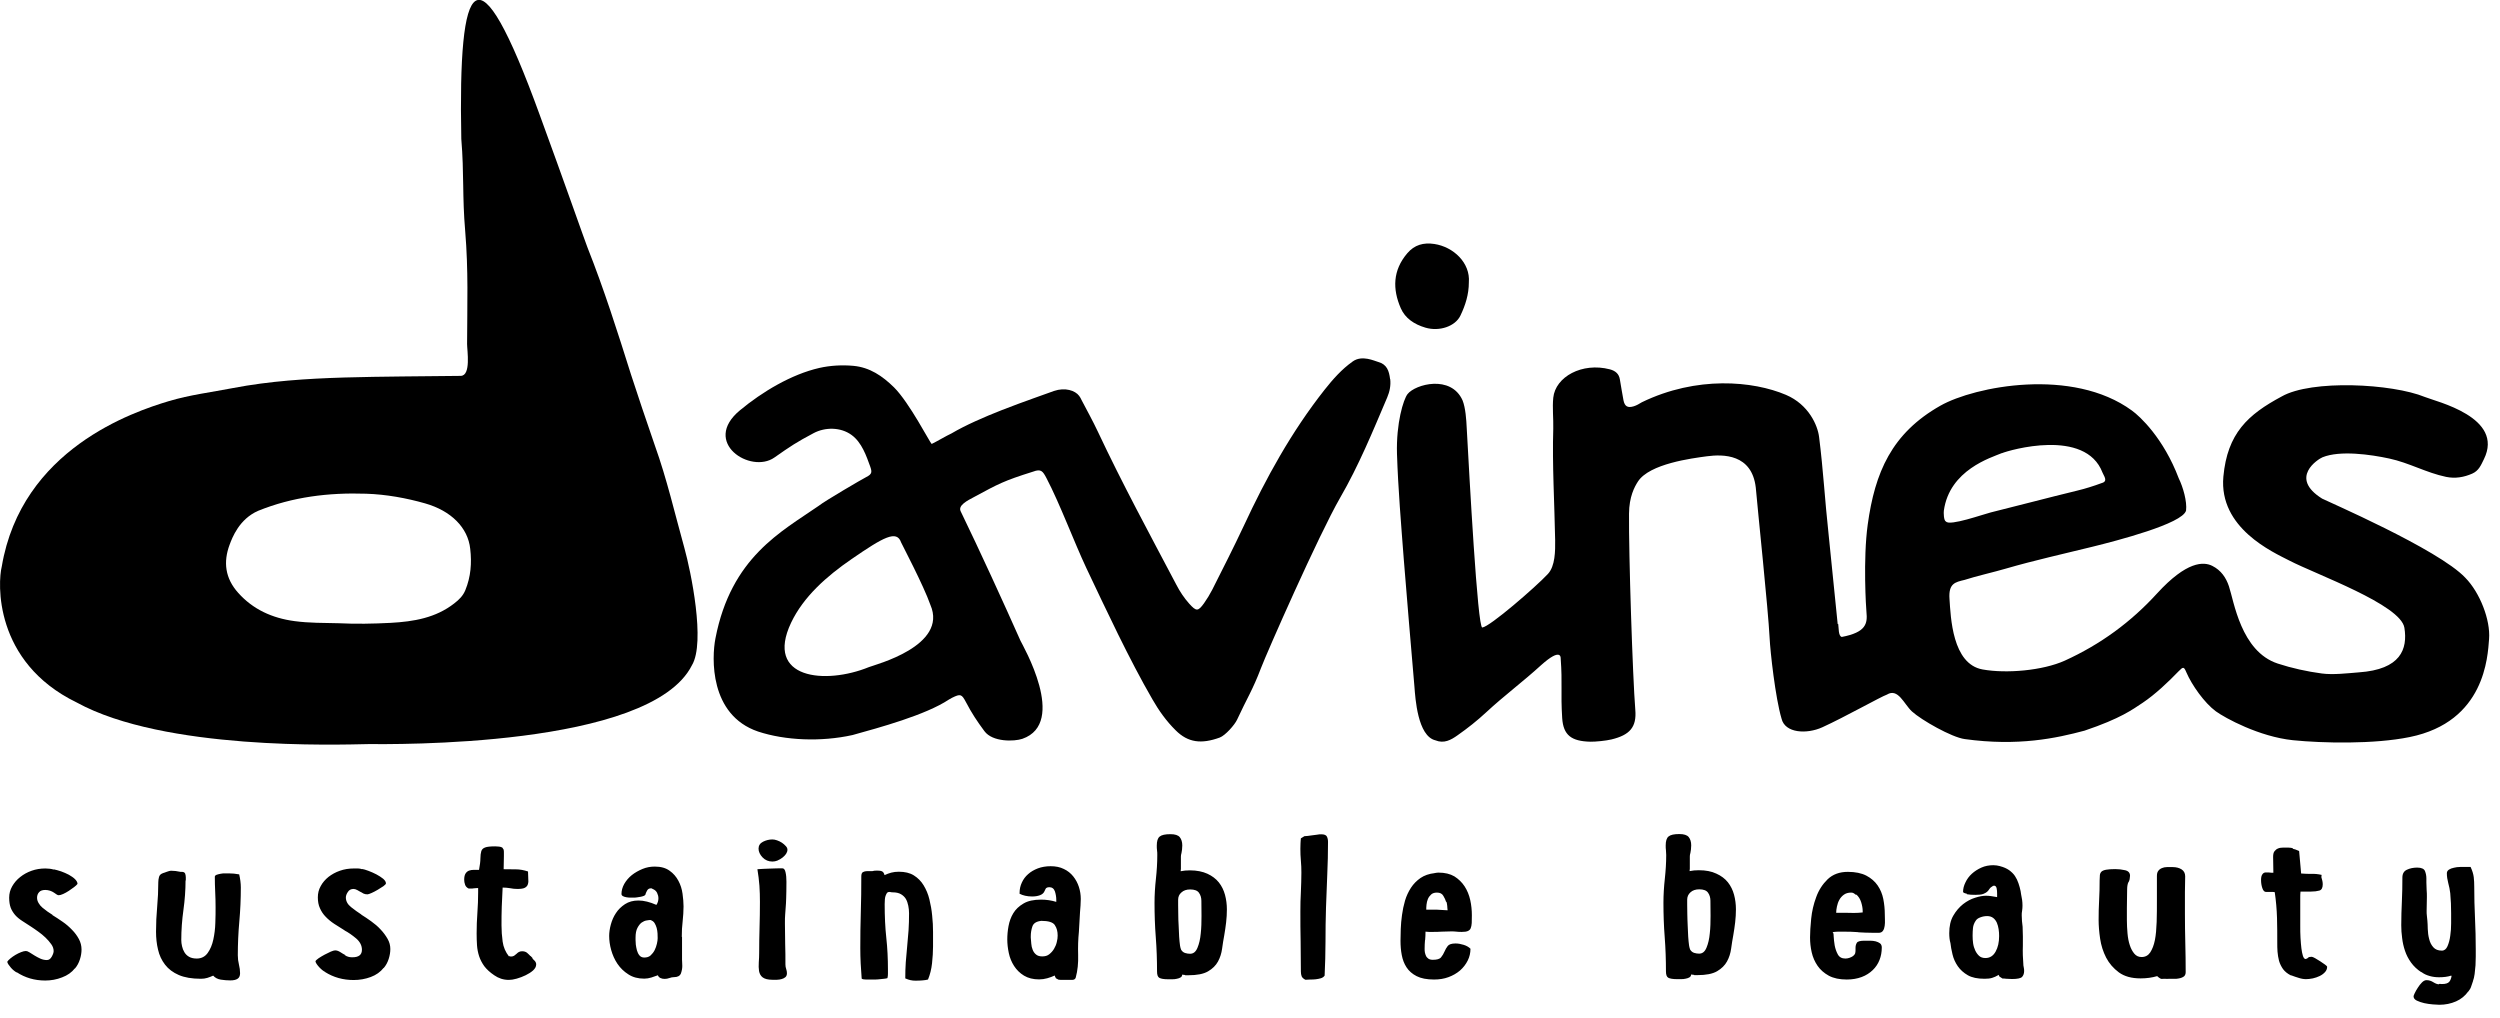 <svg viewBox="0 0 199 81" fill="none" xmlns="http://www.w3.org/2000/svg">
<g clip-path="url(#clip0_203_1484)">
<path d="M29.3 59.23C26.87 59.28 13.07 59.74 6.11 55.92C-0.54 52.69 -0.17 46.31 0.14 45.1C1.71 35.75 10.61 32.78 13.44 31.93C15.11 31.43 16.84 31.22 18.54 30.89C21.46 30.33 24.42 30.14 27.39 30.05C30.49 29.96 33.58 29.96 36.67 29.92C37.51 29.91 37.18 27.9 37.18 27.38C37.19 24.24 37.29 21.53 37.03 18.4C36.79 15.61 36.95 13.85 36.72 11.06C36.46 -1.91 37.95 -4.66 42.97 9.17C44.84 14.27 46.58 19.24 46.76 19.69C48.08 23.02 49.16 26.42 50.23 29.82C50.41 30.41 51.77 34.46 52.13 35.47C53.09 38.15 53.72 40.9 54.48 43.63C54.99 45.46 56.17 51.13 55.08 52.95C51.77 59.56 31.04 59.23 29.3 59.23ZM26.97 49.61C28.34 49.68 29.71 49.65 31.09 49.58C32.94 49.48 34.69 49.18 36.16 48.03C36.55 47.73 36.86 47.42 37.04 46.98C37.48 45.91 37.56 44.81 37.43 43.69C37.25 42 35.91 40.66 33.84 40.07C32.37 39.65 30.74 39.35 29.14 39.3C26.16 39.2 23.29 39.55 20.55 40.66C19.04 41.32 18.49 42.79 18.28 43.35C17.76 44.74 17.92 46.03 18.96 47.19C20.13 48.5 21.65 49.2 23.44 49.44C24.61 49.6 25.79 49.58 26.97 49.61Z" fill="black"></path>
<path d="M146.32 49.66C146.37 49.94 146.32 50.65 146.61 50.7C148.55 50.33 148.66 49.63 148.57 48.72C148.54 48.44 148.29 44.53 148.67 41.76C149.24 37.61 150.57 34.49 154.46 32.29C157.19 30.75 164.97 29.22 169.7 32.68C170.34 33.14 172.22 34.88 173.43 38.08C173.77 38.77 174.1 39.92 174.01 40.64C173.74 41.69 168.46 43.05 166.56 43.52C164.26 44.09 161.94 44.6 159.67 45.26C158.76 45.53 157.3 45.86 156.38 46.16C155.64 46.34 155.09 46.43 155.18 47.68C155.28 49.11 155.39 52.86 157.82 53.29C159.71 53.63 162.59 53.38 164.35 52.59C167.21 51.29 169.63 49.51 171.7 47.24C174.06 44.66 175.41 44.69 176.11 45.05C176.8 45.4 177.19 45.98 177.42 46.66C177.82 47.83 178.37 51.86 181.31 52.82C182.4 53.18 183.67 53.46 184.82 53.61C185.71 53.73 186.88 53.59 187.76 53.52C191.1 53.29 191.66 51.67 191.39 49.97C191.1 48.13 184.37 45.73 182.23 44.62C180.93 43.95 176.61 42.04 176.98 37.94C177.3 34.49 178.93 33 181.62 31.56C184 30.2 190.41 30.53 193.02 31.6C193.92 31.97 199.37 33.21 197.72 36.55C197.48 37.04 197.31 37.47 196.79 37.7C196.13 37.99 195.44 38.11 194.71 37.96C193.13 37.63 191.77 36.84 190.19 36.5C188.71 36.18 186.27 35.83 184.87 36.4C184.53 36.54 182.17 38.02 184.84 39.69C185.07 39.83 194.11 43.72 196.24 45.99C197.4 47.17 198.25 49.35 198.13 50.87C198.02 52.25 197.82 57.45 191.81 58.67C188.98 59.25 184.86 59.16 182.51 58.92C179.83 58.64 177.11 57.15 176.38 56.62C175.47 55.95 174.47 54.53 174.04 53.53C173.84 53.06 173.79 53.05 173.42 53.43C172.58 54.3 171.57 55.26 170.56 55.94C169.74 56.48 168.83 57.18 165.93 58.16C163.69 58.76 160.65 59.42 156.39 58.83C155.35 58.69 152.93 57.31 152.19 56.63C151.56 56.05 151.09 54.74 150.2 55.29C149.73 55.45 146.82 57.09 145.06 57.89C143.81 58.46 142.08 58.36 141.81 57.2C141.32 55.56 140.91 51.85 140.86 50.76C140.75 48.53 139.91 40.57 139.76 38.81C139.45 36.13 137.16 36.15 135.87 36.32C134.68 36.48 131.3 36.91 130.38 38.33C130.11 38.75 129.68 39.53 129.67 40.89C129.64 44.07 129.96 53.91 130.17 56.5C130.29 57.89 129.72 58.51 128.27 58.86C127.86 58.96 127 59.05 126.58 59.04C125.09 59 124.44 58.53 124.35 57.16C124.22 55.1 124.38 54.46 124.23 52.4C124.23 52.33 124.25 51.54 122.69 52.93C121.26 54.24 119.72 55.38 118.3 56.7C117.59 57.36 116.82 57.97 116.02 58.53C115.5 58.9 114.95 59.21 114.26 58.93C112.84 58.59 112.66 55.57 112.59 54.67C112.3 51.25 112.01 47.93 111.74 44.51C111.53 41.75 111.29 38.9 111.2 36.13C111.13 33.67 111.71 31.8 112.04 31.37C112.66 30.58 115.5 29.81 116.42 31.87C116.66 32.47 116.72 33.42 116.75 34.05C116.96 37.86 117.61 49.98 117.99 49.95C118.58 49.9 122.24 46.73 123.21 45.69C123.8 45.06 123.8 43.85 123.79 42.99C123.74 40.13 123.55 36.97 123.64 34.11C123.66 33.34 123.56 32.43 123.64 31.66C123.81 30 125.93 28.82 128.15 29.4C128.6 29.52 128.87 29.77 128.94 30.19C129.04 30.75 129.12 31.31 129.23 31.87C129.33 32.35 129.56 32.49 130.05 32.34C130.28 32.27 130.49 32.14 130.69 32.02C135.06 29.9 139.55 30.32 142.16 31.43C143.97 32.2 144.69 33.86 144.8 34.79C145.14 37.48 145.25 39.73 145.56 42.57C145.64 43.34 146.27 49.62 146.28 49.68M159.34 36.07C158.51 36.42 155.18 37.4 154.73 40.65C154.71 40.78 154.71 41.45 154.9 41.51C155.17 41.9 157.89 40.93 158.46 40.79C160.69 40.24 163.05 39.61 165.28 39.07C165.95 38.91 166.66 38.69 167.3 38.45C167.84 38.31 167.44 37.85 167.36 37.62C166 34.05 159.92 35.84 159.36 36.07" fill="black"></path>
<path d="M116.92 22.49C116.92 23.42 116.65 24.29 116.25 25.12C115.84 25.98 114.57 26.41 113.46 26.08C112.58 25.82 111.85 25.34 111.5 24.53C110.84 23.01 110.86 21.52 112.02 20.16C112.59 19.49 113.31 19.29 114.17 19.42C115.7 19.65 117.05 20.93 116.92 22.48" fill="black"></path>
<path d="M110.65 30.17C110.57 29.52 110.4 29 109.7 28.81C109.4 28.73 108.42 28.24 107.68 28.77C106.8 29.39 106.1 30.19 105.44 31.02C102.79 34.38 100.77 38.06 99 41.87C98.2 43.58 97.34 45.26 96.49 46.95C96.3 47.32 96.08 47.68 95.84 48.02C95.36 48.68 95.23 48.68 94.66 48.05C94.25 47.59 93.92 47.09 93.64 46.55C91.51 42.51 89.33 38.49 87.39 34.36C86.99 33.51 86.53 32.68 86.09 31.84C85.98 31.64 86.04 31.7 85.9 31.51C85.58 31.08 84.78 30.82 83.9 31.12C83.24 31.37 81.54 31.94 79.73 32.65C78.33 33.2 76.86 33.84 75.74 34.5C75.31 34.7 74.63 35.11 74.16 35.34C74.04 35.27 72.39 32.05 71.16 30.83C70.24 29.93 69.24 29.24 67.92 29.12C67.03 29.04 66.09 29.09 65.21 29.29C62.99 29.8 60.67 31.19 58.9 32.66C55.81 35.22 59.75 37.75 61.64 36.42C62.94 35.51 63.4 35.2 64.76 34.48C65.68 33.99 66.91 33.99 67.78 34.62C68.61 35.22 68.97 36.32 69.27 37.14C69.42 37.57 69.42 37.74 68.96 37.97C68.66 38.12 65.66 39.87 65.16 40.27C62.2 42.32 58.2 44.35 56.95 50.81C56.65 52.34 56.46 56.91 60.34 58.23C62.49 58.94 65.33 59.07 67.86 58.51C69.98 57.92 73.68 56.92 75.54 55.68C75.62 55.63 75.71 55.58 75.79 55.54C76.46 55.21 76.55 55.25 76.89 55.89C77.35 56.77 77.76 57.39 78.36 58.2C79.01 59.08 80.74 59.03 81.38 58.81C85.01 57.55 81.38 51.33 81.23 51C79.92 48.05 77.97 43.79 76.47 40.7C76.24 40.23 76.99 39.85 77.56 39.55C79.47 38.52 79.88 38.28 82.24 37.54C82.87 37.3 83.01 37.51 83.3 38.06C84.36 40.08 85.5 43.15 86.47 45.21C88.04 48.52 89.89 52.49 91.74 55.68C92.25 56.57 92.84 57.4 93.58 58.13C94.57 59.12 95.63 59.24 97.09 58.71C97.54 58.54 98.28 57.7 98.47 57.29C99.24 55.62 99.72 54.91 100.37 53.19C100.84 51.95 104.96 42.6 106.67 39.63C108.16 37.06 109.27 34.34 110.42 31.64C110.62 31.17 110.72 30.68 110.66 30.17M69.17 53.1C65.69 54.52 60.85 54.05 62.97 49.57C63.96 47.49 65.81 45.86 67.79 44.5C70.32 42.76 71.38 42.16 71.73 43.18C71.77 43.29 73.52 46.6 74.06 48.15C75.48 51.42 69.64 52.91 69.17 53.1Z" fill="black"></path>
<path d="M4.17 72.83H4.19C4.06 72.74 3.92 72.65 3.78 72.56C3.64 72.46 3.51 72.36 3.38 72.25C3.25 72.14 3.15 72.02 3.07 71.88C2.99 71.74 2.95 71.61 2.95 71.46C2.95 71.29 3 71.14 3.11 71.02C3.21 70.9 3.38 70.84 3.6 70.84C3.73 70.84 3.86 70.86 3.98 70.9C4.1 70.94 4.2 70.99 4.29 71.05C4.38 71.11 4.45 71.15 4.51 71.2C4.57 71.24 4.62 71.26 4.67 71.26C4.76 71.26 4.88 71.23 5.03 71.16C5.18 71.09 5.33 71.01 5.48 70.91C5.63 70.81 5.77 70.71 5.89 70.62C6.02 70.52 6.11 70.44 6.17 70.36C6.17 70.24 6.1 70.11 5.97 69.98C5.84 69.85 5.67 69.74 5.48 69.63C5.29 69.53 5.08 69.44 4.86 69.36C4.64 69.29 4.44 69.23 4.28 69.2V69.22C4.09 69.16 3.86 69.13 3.61 69.13C3.22 69.13 2.86 69.19 2.52 69.31C2.18 69.43 1.87 69.6 1.61 69.81C1.34 70.02 1.13 70.27 0.97 70.55C0.81 70.83 0.73 71.13 0.73 71.45C0.73 71.77 0.77 72.03 0.85 72.25C0.93 72.46 1.05 72.65 1.2 72.83C1.35 73 1.54 73.16 1.76 73.3C1.98 73.45 2.23 73.61 2.5 73.78C2.66 73.89 2.85 74.01 3.05 74.16C3.25 74.3 3.44 74.46 3.62 74.63C3.8 74.8 3.95 74.98 4.08 75.16C4.21 75.34 4.27 75.52 4.27 75.71C4.27 75.82 4.22 75.97 4.12 76.15C4.02 76.33 3.89 76.42 3.73 76.42C3.55 76.42 3.38 76.38 3.22 76.31C3.06 76.24 2.9 76.15 2.75 76.06C2.6 75.97 2.47 75.89 2.35 75.81C2.23 75.73 2.13 75.7 2.06 75.7C1.96 75.7 1.83 75.73 1.68 75.79C1.53 75.85 1.38 75.92 1.23 76.01C1.08 76.1 0.95 76.19 0.83 76.29C0.71 76.39 0.63 76.47 0.58 76.55C0.58 76.61 0.61 76.68 0.67 76.77C0.73 76.86 0.8 76.94 0.87 77.03C0.94 77.12 1.03 77.19 1.11 77.26C1.2 77.33 1.27 77.38 1.33 77.41V77.39C2 77.83 2.76 78.05 3.6 78.05C4.06 78.05 4.51 77.97 4.94 77.8C5.37 77.64 5.71 77.4 5.96 77.08V77.1C6.14 76.89 6.27 76.65 6.36 76.37C6.45 76.09 6.49 75.83 6.49 75.58C6.49 75.29 6.42 75.01 6.28 74.75C6.14 74.49 5.96 74.24 5.73 74.01C5.51 73.78 5.26 73.56 4.98 73.37C4.71 73.18 4.43 73 4.17 72.84M14.79 70.1V69.84C14.79 69.73 14.77 69.63 14.74 69.54C14.7 69.45 14.62 69.4 14.48 69.4H14.37C14.1 69.34 13.85 69.31 13.61 69.31C13.54 69.31 13.43 69.34 13.29 69.39C13.15 69.45 13.03 69.48 12.94 69.51H12.96C12.8 69.56 12.7 69.66 12.66 69.8C12.62 69.95 12.6 70.09 12.6 70.22C12.6 70.88 12.57 71.53 12.51 72.19C12.45 72.84 12.42 73.5 12.42 74.16C12.42 74.66 12.47 75.14 12.58 75.59C12.68 76.04 12.87 76.44 13.14 76.79C13.41 77.14 13.77 77.41 14.23 77.61C14.69 77.81 15.28 77.91 15.99 77.91C16.17 77.91 16.34 77.89 16.5 77.84C16.66 77.79 16.82 77.73 16.97 77.66C17.12 77.83 17.32 77.94 17.58 77.98C17.84 78.02 18.09 78.04 18.33 78.04C18.58 78.04 18.78 78 18.91 77.91C19.04 77.83 19.11 77.68 19.11 77.47C19.11 77.25 19.08 77.02 19.02 76.78C18.96 76.54 18.93 76.3 18.93 76.04C18.93 75.14 18.97 74.24 19.05 73.35C19.13 72.46 19.17 71.56 19.17 70.64C19.17 70.3 19.12 69.95 19.04 69.6C18.95 69.58 18.81 69.56 18.62 69.54C18.43 69.53 18.29 69.52 18.2 69.52H17.94C17.81 69.52 17.69 69.52 17.57 69.55C17.45 69.57 17.34 69.6 17.25 69.63C17.15 69.67 17.1 69.72 17.1 69.79C17.1 70.19 17.11 70.59 17.13 71C17.15 71.4 17.16 71.8 17.16 72.21C17.16 72.58 17.16 72.99 17.14 73.46C17.13 73.93 17.07 74.37 16.98 74.79C16.89 75.21 16.74 75.57 16.53 75.86C16.32 76.15 16.03 76.3 15.66 76.3C15.41 76.3 15.2 76.25 15.05 76.16C14.89 76.07 14.77 75.95 14.68 75.8C14.59 75.65 14.53 75.5 14.49 75.32C14.45 75.15 14.43 74.99 14.43 74.83C14.43 74.03 14.49 73.23 14.6 72.44C14.71 71.65 14.77 70.86 14.77 70.07M29.56 71.09C29.72 71.02 29.89 70.93 30.06 70.83C30.23 70.73 30.38 70.63 30.52 70.54C30.65 70.44 30.72 70.37 30.72 70.32C30.72 70.2 30.65 70.08 30.5 69.95C30.35 69.83 30.17 69.71 29.96 69.6C29.75 69.49 29.54 69.4 29.33 69.32C29.11 69.24 28.95 69.19 28.83 69.17V69.19C28.71 69.15 28.6 69.13 28.5 69.13C28.39 69.13 28.28 69.13 28.16 69.13C27.77 69.13 27.4 69.19 27.06 69.31C26.71 69.43 26.41 69.6 26.15 69.8C25.89 70.01 25.68 70.25 25.53 70.53C25.37 70.81 25.3 71.11 25.3 71.43C25.3 71.75 25.35 72.05 25.47 72.3C25.58 72.55 25.73 72.78 25.93 72.98C26.12 73.18 26.35 73.37 26.61 73.54C26.87 73.71 27.15 73.89 27.45 74.07L27.4 74.05C27.73 74.22 28.04 74.44 28.35 74.7C28.65 74.96 28.81 75.26 28.81 75.6C28.81 76 28.56 76.2 28.05 76.2C27.86 76.2 27.71 76.17 27.6 76.11L27.62 76.13L27.44 76.02H27.48C27.36 75.96 27.23 75.88 27.09 75.79C26.95 75.7 26.81 75.65 26.68 75.65C26.61 75.65 26.49 75.68 26.33 75.75C26.17 75.82 26.01 75.9 25.84 75.99C25.67 76.08 25.51 76.18 25.37 76.27C25.23 76.37 25.14 76.45 25.11 76.51C25.12 76.63 25.23 76.79 25.41 76.99C25.6 77.19 25.76 77.31 25.89 77.37H25.87C26.55 77.8 27.31 78.01 28.15 78.01C28.63 78.01 29.08 77.93 29.51 77.77C29.94 77.61 30.28 77.37 30.54 77.04V77.06C30.72 76.85 30.85 76.61 30.94 76.33C31.03 76.05 31.07 75.79 31.07 75.54C31.07 75.26 31 74.99 30.85 74.73C30.7 74.47 30.52 74.22 30.29 73.98C30.07 73.74 29.82 73.53 29.54 73.33C29.27 73.13 29 72.96 28.75 72.8H28.77C28.5 72.63 28.23 72.43 27.95 72.21C27.67 71.99 27.53 71.73 27.53 71.44C27.53 71.31 27.58 71.16 27.69 71C27.79 70.84 27.94 70.76 28.14 70.76C28.23 70.76 28.33 70.79 28.44 70.85C28.55 70.91 28.65 70.97 28.72 71.01L28.7 70.99C28.77 71.04 28.86 71.08 28.94 71.13C29.03 71.17 29.13 71.19 29.25 71.19C29.31 71.19 29.42 71.15 29.58 71.08M40 67.48C39.93 67.43 39.84 67.4 39.73 67.39C39.63 67.38 39.52 67.37 39.42 67.37C39.03 67.37 38.76 67.4 38.61 67.46C38.45 67.52 38.35 67.62 38.31 67.76C38.27 67.9 38.24 68.09 38.24 68.33C38.24 68.57 38.2 68.87 38.13 69.24H37.72C37.58 69.24 37.45 69.26 37.34 69.3C37.23 69.34 37.13 69.42 37.06 69.53C36.99 69.64 36.95 69.8 36.95 70.02C36.95 70.15 36.97 70.29 37.02 70.42C37.06 70.55 37.16 70.66 37.31 70.73H37.47C37.54 70.73 37.63 70.73 37.72 70.71C37.81 70.7 37.89 70.69 37.97 70.69H38.06V71.02C38.06 71.57 38.04 72.11 38 72.66C37.96 73.2 37.94 73.75 37.94 74.3C37.94 74.63 37.95 74.95 37.97 75.25C37.99 75.55 38.05 75.84 38.14 76.12C38.23 76.39 38.37 76.66 38.55 76.91C38.74 77.16 39 77.4 39.34 77.63C39.68 77.87 40.07 78 40.5 78C40.68 78 40.89 77.97 41.13 77.9C41.38 77.83 41.61 77.74 41.84 77.63C42.07 77.52 42.27 77.39 42.43 77.25C42.59 77.1 42.68 76.95 42.68 76.77C42.68 76.67 42.65 76.59 42.59 76.51C42.53 76.44 42.46 76.37 42.39 76.31V76.26L42.23 76.09V76.11C42.14 76.01 42.05 75.93 41.95 75.84C41.85 75.76 41.72 75.72 41.56 75.72C41.46 75.72 41.37 75.74 41.3 75.78C41.23 75.82 41.17 75.87 41.11 75.93C41.05 75.98 40.99 76.03 40.92 76.08C40.85 76.12 40.77 76.14 40.68 76.14C40.59 76.14 40.54 76.12 40.52 76.09V76.14C40.24 75.79 40.07 75.39 40.01 74.95C39.95 74.51 39.92 74.08 39.92 73.67C39.92 73.17 39.92 72.67 39.94 72.17C39.96 71.67 39.98 71.16 40.01 70.65C40.22 70.65 40.41 70.67 40.6 70.7C40.79 70.74 40.98 70.76 41.19 70.76C41.47 70.76 41.67 70.73 41.79 70.66C41.91 70.59 41.99 70.5 42.02 70.38C42.06 70.26 42.07 70.11 42.05 69.94C42.04 69.77 42.03 69.58 42.03 69.37C41.7 69.26 41.38 69.2 41.07 69.2C40.76 69.2 40.43 69.19 40.09 69.19C40.09 69.02 40.09 68.85 40.1 68.67C40.1 68.49 40.11 68.32 40.11 68.15V67.89C40.11 67.8 40.11 67.72 40.09 67.63L39.98 67.46L40 67.48ZM54.27 74.58C54.27 74.13 54.29 73.71 54.34 73.32C54.38 72.93 54.41 72.54 54.41 72.15C54.41 71.85 54.38 71.51 54.33 71.14C54.28 70.77 54.17 70.42 54 70.11C53.83 69.79 53.6 69.52 53.3 69.31C53 69.09 52.61 68.98 52.12 68.98C51.78 68.98 51.45 69.04 51.14 69.17C50.83 69.3 50.54 69.46 50.29 69.66C50.04 69.86 49.84 70.1 49.69 70.36C49.54 70.63 49.47 70.9 49.47 71.16C49.47 71.23 49.51 71.29 49.58 71.33C49.65 71.37 49.74 71.4 49.85 71.42C49.96 71.44 50.06 71.45 50.16 71.45H50.43C50.5 71.45 50.6 71.45 50.71 71.43C50.82 71.42 50.93 71.4 51.02 71.38C51.12 71.36 51.2 71.33 51.28 71.3C51.35 71.26 51.39 71.21 51.39 71.15C51.42 71.07 51.46 70.97 51.52 70.87C51.58 70.77 51.68 70.71 51.81 70.71C51.87 70.71 51.91 70.72 51.94 70.75H51.92C52.1 70.81 52.22 70.91 52.3 71.06C52.37 71.21 52.41 71.35 52.41 71.5C52.41 71.69 52.36 71.87 52.25 72.03C51.73 71.8 51.25 71.68 50.82 71.68C50.39 71.68 50.05 71.78 49.75 71.97C49.45 72.17 49.21 72.4 49.03 72.68C48.84 72.96 48.71 73.27 48.62 73.6C48.53 73.93 48.49 74.24 48.49 74.5C48.49 74.85 48.54 75.23 48.65 75.62C48.76 76.01 48.92 76.38 49.15 76.72C49.38 77.06 49.67 77.34 50.02 77.56C50.37 77.79 50.79 77.9 51.28 77.9C51.47 77.9 51.66 77.87 51.85 77.81C52.04 77.75 52.21 77.69 52.37 77.63C52.4 77.73 52.47 77.8 52.57 77.85C52.67 77.9 52.79 77.92 52.9 77.92C53.03 77.92 53.16 77.9 53.29 77.85C53.42 77.8 53.54 77.78 53.66 77.78C53.94 77.78 54.12 77.68 54.2 77.49C54.27 77.29 54.31 77.09 54.31 76.89C54.31 76.79 54.31 76.7 54.3 76.62C54.3 76.53 54.29 76.46 54.29 76.4V74.57L54.27 74.58ZM50.9 76.05C50.81 75.94 50.74 75.8 50.7 75.65C50.66 75.5 50.63 75.34 50.61 75.19C50.6 75.03 50.59 74.91 50.59 74.83V74.63C50.59 74.3 50.64 74.05 50.74 73.86C50.84 73.67 50.95 73.53 51.07 73.44C51.2 73.35 51.33 73.29 51.46 73.27C51.59 73.25 51.7 73.23 51.77 73.23C51.92 73.28 52.03 73.36 52.1 73.47C52.17 73.58 52.23 73.72 52.27 73.86C52.31 74.01 52.33 74.15 52.34 74.3C52.34 74.45 52.35 74.57 52.35 74.68C52.35 74.8 52.33 74.95 52.29 75.12C52.25 75.3 52.19 75.47 52.11 75.63C52.03 75.79 51.92 75.93 51.79 76.05C51.66 76.17 51.49 76.22 51.28 76.22C51.12 76.22 50.99 76.16 50.9 76.05ZM62.5 72.79C62.51 72.61 62.53 72.43 62.54 72.23C62.56 72.03 62.57 71.79 62.58 71.49C62.59 71.19 62.6 70.76 62.6 70.18C62.6 69.9 62.58 69.65 62.53 69.44C62.49 69.23 62.4 69.12 62.29 69.12C62.01 69.12 61.67 69.12 61.29 69.14C60.9 69.15 60.57 69.17 60.29 69.19C60.36 69.63 60.42 70.07 60.45 70.5C60.48 70.93 60.49 71.36 60.49 71.79C60.49 72.47 60.48 73.15 60.46 73.82C60.44 74.49 60.43 75.17 60.43 75.85C60.43 76.09 60.42 76.34 60.4 76.6C60.38 76.86 60.39 77.09 60.42 77.3C60.46 77.51 60.55 77.68 60.71 77.8C60.87 77.92 61.12 77.99 61.48 77.99C61.58 77.99 61.71 77.99 61.85 77.99C61.99 77.99 62.12 77.96 62.23 77.93C62.34 77.9 62.44 77.85 62.52 77.78C62.6 77.71 62.64 77.6 62.64 77.47C62.64 77.36 62.62 77.25 62.58 77.13C62.54 77.02 62.52 76.9 62.52 76.77C62.52 76.22 62.52 75.68 62.5 75.14C62.49 74.6 62.48 74.06 62.48 73.51C62.48 73.21 62.48 72.97 62.5 72.79ZM61.9 68.49C62.03 68.44 62.16 68.36 62.28 68.27C62.4 68.18 62.49 68.08 62.57 67.97C62.64 67.86 62.68 67.75 62.68 67.64C62.68 67.54 62.64 67.44 62.55 67.35C62.46 67.25 62.36 67.16 62.24 67.08C62.12 67 61.99 66.94 61.85 66.89C61.71 66.84 61.59 66.82 61.48 66.82C61.23 66.82 60.98 66.88 60.74 67C60.5 67.12 60.38 67.31 60.38 67.55C60.38 67.79 60.49 68.03 60.7 68.25C60.91 68.47 61.18 68.58 61.49 68.58C61.62 68.58 61.76 68.55 61.89 68.5M72.48 78.02C72.61 78.05 72.73 78.06 72.84 78.06C73.05 78.06 73.24 78.06 73.42 78.04C73.6 78.03 73.75 78 73.87 77.97C74.03 77.58 74.14 77.15 74.19 76.68C74.24 76.21 74.27 75.76 74.27 75.34V74.19C74.27 73.76 74.25 73.33 74.2 72.88C74.16 72.43 74.08 72 73.98 71.59C73.88 71.17 73.72 70.8 73.52 70.47C73.32 70.14 73.06 69.88 72.74 69.68C72.42 69.48 72.02 69.39 71.55 69.39C71.34 69.39 71.14 69.41 70.95 69.46C70.76 69.51 70.58 69.58 70.41 69.66C70.37 69.49 70.29 69.39 70.19 69.35C70.09 69.31 69.96 69.3 69.81 69.3C69.65 69.3 69.53 69.31 69.45 69.34C69.38 69.34 69.3 69.34 69.24 69.34C69.17 69.34 69.1 69.34 69.03 69.34C68.9 69.34 68.78 69.37 68.69 69.42C68.6 69.47 68.56 69.59 68.56 69.76C68.56 70.75 68.55 71.71 68.52 72.63C68.49 73.56 68.48 74.5 68.48 75.47C68.48 75.88 68.49 76.29 68.51 76.69C68.53 77.09 68.56 77.5 68.59 77.9C68.66 77.95 68.77 77.97 68.92 77.97H69.6C69.73 77.97 69.86 77.97 69.99 77.95C70.12 77.94 70.25 77.92 70.37 77.91C70.49 77.9 70.58 77.88 70.64 77.86C70.67 77.74 70.68 77.63 70.68 77.52V77.18C70.68 76.31 70.64 75.47 70.55 74.65C70.46 73.83 70.42 72.93 70.42 71.97C70.42 71.67 70.44 71.45 70.49 71.31C70.53 71.18 70.59 71.09 70.64 71.04C70.7 71 70.77 70.99 70.84 71C70.91 71.02 70.99 71.03 71.06 71.03C71.33 71.03 71.55 71.08 71.72 71.18C71.89 71.28 72.02 71.41 72.11 71.56C72.2 71.72 72.26 71.9 72.3 72.1C72.34 72.3 72.36 72.5 72.36 72.69C72.36 73.17 72.35 73.62 72.32 74.06C72.29 74.5 72.25 74.92 72.21 75.34C72.17 75.75 72.13 76.17 72.1 76.59C72.07 77.01 72.06 77.44 72.06 77.88C72.22 77.95 72.37 78 72.51 78.03M81.18 71.15C81.28 71.21 81.43 71.26 81.6 71.3C81.78 71.34 81.96 71.36 82.16 71.36C82.38 71.36 82.59 71.33 82.78 71.26C82.97 71.19 83.1 71.07 83.16 70.9C83.21 70.78 83.25 70.7 83.31 70.67C83.36 70.64 83.43 70.62 83.52 70.62C83.74 70.62 83.89 70.73 83.97 70.95C84.04 71.17 84.08 71.4 84.08 71.62V71.79C83.69 71.67 83.29 71.61 82.87 71.61C82.29 71.61 81.82 71.71 81.47 71.92C81.11 72.13 80.84 72.39 80.66 72.69C80.47 73 80.35 73.34 80.28 73.71C80.21 74.08 80.18 74.44 80.18 74.78C80.18 75.12 80.22 75.48 80.3 75.86C80.38 76.24 80.52 76.58 80.72 76.89C80.92 77.2 81.18 77.46 81.51 77.66C81.84 77.86 82.24 77.96 82.71 77.96C82.93 77.96 83.15 77.93 83.36 77.87C83.57 77.81 83.77 77.74 83.96 77.65C83.96 77.69 83.99 77.76 84.05 77.87L84.25 77.98C84.32 77.99 84.41 78 84.52 78H84.85C85.01 78 85.18 78 85.34 78C85.5 78 85.6 77.93 85.63 77.81C85.78 77.26 85.84 76.66 85.82 76.02C85.8 75.37 85.82 74.76 85.88 74.17L85.97 72.6C85.98 72.43 86 72.25 86.01 72.08C86.02 71.9 86.03 71.73 86.03 71.56C86.03 71.23 85.98 70.91 85.88 70.6C85.78 70.29 85.63 70.01 85.43 69.76C85.23 69.51 84.98 69.31 84.68 69.17C84.38 69.02 84.03 68.95 83.63 68.95C83.26 68.95 82.92 69.01 82.62 69.12C82.31 69.24 82.05 69.39 81.84 69.58C81.62 69.77 81.46 69.99 81.34 70.25C81.22 70.51 81.16 70.77 81.16 71.05V71.16L81.18 71.15ZM83.97 73.65C84.12 73.87 84.19 74.14 84.19 74.47C84.19 74.63 84.17 74.8 84.12 74.99C84.08 75.18 84 75.36 83.9 75.53C83.8 75.7 83.67 75.84 83.52 75.96C83.37 76.08 83.19 76.13 82.96 76.13C82.75 76.13 82.59 76.08 82.47 75.98C82.35 75.88 82.26 75.76 82.2 75.6C82.14 75.45 82.1 75.29 82.09 75.12C82.08 74.95 82.06 74.79 82.05 74.64V74.53C82.05 74.26 82.09 74 82.18 73.74C82.27 73.48 82.51 73.34 82.89 73.3C83.45 73.3 83.81 73.41 83.96 73.63M94.34 77.63C94.42 77.63 94.51 77.63 94.6 77.63C95.28 77.63 95.8 77.53 96.16 77.32C96.52 77.11 96.78 76.85 96.95 76.54C97.12 76.23 97.23 75.89 97.28 75.51C97.33 75.13 97.39 74.78 97.45 74.45C97.51 74.11 97.56 73.76 97.6 73.42C97.64 73.07 97.66 72.73 97.66 72.39C97.66 71.99 97.61 71.6 97.51 71.23C97.41 70.86 97.25 70.53 97.02 70.24C96.79 69.95 96.48 69.72 96.11 69.55C95.74 69.38 95.27 69.28 94.72 69.28C94.45 69.28 94.21 69.3 93.98 69.35C93.99 69.29 94 69.23 94 69.16V68.19C94 68.11 94.01 68.02 94.04 67.92V67.94C94.08 67.74 94.11 67.53 94.11 67.3C94.11 67.02 94.04 66.8 93.91 66.64C93.78 66.48 93.53 66.4 93.17 66.4C92.75 66.4 92.47 66.46 92.31 66.59C92.15 66.72 92.08 66.96 92.08 67.31C92.08 67.44 92.08 67.57 92.1 67.69C92.12 67.81 92.12 67.93 92.12 68.07C92.12 68.69 92.08 69.32 92.01 69.96C91.94 70.6 91.9 71.24 91.9 71.87C91.9 72.78 91.93 73.7 92 74.6C92.07 75.51 92.1 76.42 92.1 77.33C92.1 77.6 92.16 77.77 92.29 77.84C92.42 77.91 92.65 77.95 92.99 77.95H93.31C93.44 77.95 93.56 77.94 93.68 77.91C93.8 77.89 93.9 77.85 93.98 77.8C94.06 77.75 94.1 77.68 94.1 77.58C94.17 77.59 94.25 77.6 94.33 77.61M94.04 71.04C94.21 70.88 94.44 70.8 94.74 70.8C95.08 70.8 95.32 70.89 95.44 71.07C95.57 71.25 95.63 71.47 95.63 71.71C95.63 72.03 95.63 72.43 95.64 72.91C95.64 73.39 95.63 73.86 95.58 74.3C95.54 74.75 95.45 75.13 95.32 75.44C95.19 75.76 95 75.92 94.73 75.92C94.6 75.92 94.47 75.9 94.34 75.86C94.21 75.82 94.11 75.74 94.04 75.63V75.65C94.04 75.65 93.96 75.48 93.93 75.27C93.9 75.07 93.88 74.83 93.86 74.56C93.84 74.29 93.83 73.99 93.82 73.68C93.8 73.37 93.79 73.07 93.79 72.78C93.79 72.49 93.78 72.25 93.78 72.04V71.62C93.78 71.39 93.86 71.19 94.04 71.04ZM103.55 66.74C103.54 66.87 103.52 67.01 103.52 67.15C103.52 67.29 103.51 67.43 103.51 67.56C103.51 67.88 103.52 68.19 103.55 68.51C103.58 68.83 103.59 69.14 103.59 69.46C103.59 69.97 103.57 70.48 103.55 71C103.52 71.51 103.51 72.02 103.51 72.54C103.51 73.34 103.51 74.14 103.53 74.93C103.54 75.72 103.55 76.52 103.55 77.33C103.55 77.48 103.57 77.6 103.61 77.71C103.65 77.81 103.75 77.91 103.91 77.99C104.03 77.98 104.16 77.97 104.31 77.97C104.46 77.97 104.6 77.97 104.74 77.95C104.88 77.93 105.01 77.91 105.14 77.87C105.27 77.83 105.37 77.76 105.44 77.66C105.48 76.76 105.51 75.86 105.51 74.96C105.51 74.06 105.52 73.16 105.55 72.24C105.58 71.36 105.61 70.49 105.65 69.62C105.69 68.76 105.71 67.88 105.71 67.01C105.71 66.85 105.68 66.71 105.62 66.59C105.56 66.47 105.41 66.41 105.17 66.41C105.08 66.41 104.97 66.41 104.85 66.44C104.72 66.46 104.59 66.48 104.46 66.49C104.33 66.51 104.2 66.52 104.09 66.54C103.98 66.55 103.89 66.56 103.83 66.56L103.54 66.74H103.55ZM113.44 74.83C113.46 74.61 113.47 74.38 113.47 74.16C113.56 74.17 113.65 74.18 113.74 74.18H114.01C114.26 74.18 114.51 74.18 114.75 74.16C114.99 74.15 115.23 74.14 115.49 74.14C115.65 74.14 115.8 74.14 115.94 74.16C116.08 74.18 116.22 74.18 116.36 74.18C116.57 74.18 116.73 74.16 116.84 74.11C116.95 74.06 117.03 73.99 117.07 73.88C117.11 73.78 117.14 73.64 117.15 73.47C117.15 73.3 117.16 73.09 117.16 72.85C117.16 72.45 117.12 72.04 117.03 71.64C116.94 71.24 116.79 70.87 116.58 70.55C116.37 70.23 116.1 69.97 115.77 69.76C115.43 69.56 115.01 69.46 114.51 69.46C114.44 69.46 114.32 69.47 114.18 69.5H114.2C113.75 69.55 113.38 69.68 113.07 69.89C112.77 70.1 112.51 70.36 112.31 70.67C112.11 70.98 111.95 71.32 111.84 71.69C111.73 72.07 111.65 72.45 111.6 72.83C111.55 73.21 111.51 73.58 111.5 73.94C111.49 74.29 111.48 74.61 111.48 74.89C111.48 75.28 111.51 75.66 111.58 76.02C111.65 76.39 111.77 76.71 111.96 77C112.15 77.29 112.41 77.52 112.76 77.7C113.11 77.88 113.57 77.97 114.15 77.97C114.57 77.97 114.95 77.91 115.3 77.78C115.65 77.65 115.95 77.48 116.22 77.25C116.48 77.02 116.68 76.76 116.83 76.46C116.98 76.16 117.05 75.85 117.05 75.52C116.92 75.39 116.74 75.28 116.51 75.21C116.29 75.14 116.07 75.1 115.86 75.1C115.55 75.1 115.34 75.17 115.24 75.3C115.14 75.43 115.05 75.58 114.98 75.75C114.91 75.92 114.82 76.06 114.71 76.2C114.6 76.34 114.38 76.4 114.05 76.4C113.9 76.4 113.79 76.37 113.7 76.31C113.62 76.25 113.55 76.18 113.51 76.09C113.47 76 113.44 75.91 113.42 75.81C113.4 75.71 113.4 75.61 113.4 75.51C113.4 75.29 113.41 75.07 113.43 74.84M115.14 71.78C115.17 71.89 115.19 72 115.2 72.11C115.2 72.22 115.22 72.34 115.23 72.46C114.95 72.44 114.66 72.42 114.38 72.41C114.1 72.41 113.81 72.41 113.53 72.41C113.53 72.3 113.53 72.17 113.55 72.01C113.57 71.85 113.6 71.7 113.66 71.56C113.72 71.42 113.81 71.3 113.92 71.2C114.03 71.1 114.18 71.05 114.38 71.05C114.62 71.05 114.79 71.13 114.89 71.31C114.99 71.48 115.07 71.64 115.11 71.79H115.13L115.14 71.78ZM134.86 77.62C134.94 77.62 135.03 77.62 135.12 77.62C135.8 77.62 136.32 77.52 136.68 77.31C137.04 77.1 137.3 76.84 137.47 76.53C137.64 76.22 137.75 75.88 137.8 75.5C137.85 75.12 137.91 74.77 137.97 74.44C138.03 74.1 138.08 73.75 138.12 73.41C138.16 73.06 138.18 72.72 138.18 72.38C138.18 71.98 138.13 71.59 138.03 71.22C137.93 70.85 137.77 70.52 137.54 70.23C137.31 69.94 137 69.71 136.62 69.54C136.24 69.36 135.78 69.27 135.23 69.27C134.96 69.27 134.72 69.29 134.49 69.34C134.5 69.28 134.51 69.22 134.51 69.15V68.18C134.51 68.1 134.52 68.01 134.55 67.91V67.93C134.59 67.73 134.62 67.52 134.62 67.29C134.62 67.01 134.55 66.79 134.42 66.63C134.29 66.47 134.04 66.39 133.68 66.39C133.26 66.39 132.98 66.45 132.82 66.58C132.66 66.71 132.59 66.95 132.59 67.3C132.59 67.43 132.59 67.56 132.61 67.68C132.62 67.8 132.63 67.92 132.63 68.06C132.63 68.68 132.59 69.31 132.52 69.95C132.45 70.59 132.41 71.23 132.41 71.86C132.41 72.77 132.44 73.69 132.51 74.59C132.58 75.5 132.61 76.41 132.61 77.32C132.61 77.59 132.67 77.76 132.8 77.83C132.93 77.9 133.16 77.94 133.5 77.94H133.82C133.95 77.94 134.07 77.93 134.19 77.9C134.31 77.88 134.41 77.84 134.49 77.79C134.57 77.74 134.61 77.67 134.61 77.57C134.69 77.58 134.76 77.59 134.85 77.6M134.56 71.03C134.73 70.87 134.97 70.79 135.26 70.79C135.6 70.79 135.84 70.88 135.96 71.06C136.09 71.24 136.15 71.46 136.15 71.7C136.15 72.02 136.15 72.42 136.16 72.9C136.16 73.38 136.15 73.85 136.1 74.29C136.06 74.74 135.97 75.12 135.84 75.43C135.71 75.75 135.52 75.91 135.25 75.91C135.12 75.91 134.99 75.89 134.86 75.85C134.73 75.81 134.63 75.73 134.56 75.62V75.64C134.56 75.64 134.48 75.47 134.45 75.26C134.42 75.06 134.4 74.82 134.38 74.55C134.37 74.28 134.35 73.98 134.34 73.67C134.33 73.36 134.31 73.06 134.31 72.77C134.31 72.48 134.3 72.24 134.3 72.03V71.61C134.3 71.38 134.39 71.18 134.56 71.03ZM147.91 74.21C148.28 74.23 148.66 74.25 149.05 74.25H149.59C149.72 74.24 149.83 74.18 149.89 74.08C149.96 73.98 150 73.85 150.02 73.7C150.04 73.55 150.05 73.39 150.04 73.22C150.04 73.06 150.03 72.91 150.03 72.77C150.03 72.37 149.99 71.97 149.91 71.56C149.83 71.16 149.68 70.8 149.46 70.48C149.24 70.16 148.94 69.9 148.56 69.7C148.17 69.5 147.68 69.4 147.09 69.4C146.42 69.4 145.89 69.6 145.48 69.99C145.08 70.38 144.77 70.85 144.57 71.41C144.36 71.97 144.23 72.54 144.17 73.13C144.11 73.72 144.08 74.22 144.08 74.62C144.08 75.02 144.12 75.4 144.21 75.8C144.3 76.2 144.46 76.56 144.68 76.88C144.9 77.2 145.2 77.46 145.58 77.67C145.96 77.87 146.43 77.97 147 77.97C147.45 77.97 147.84 77.9 148.19 77.77C148.54 77.64 148.83 77.45 149.07 77.22C149.31 76.99 149.49 76.72 149.61 76.41C149.73 76.11 149.79 75.78 149.79 75.42C149.79 75.27 149.74 75.16 149.65 75.09C149.56 75.02 149.44 74.97 149.3 74.93C149.17 74.9 149.02 74.88 148.87 74.88H148.43C148.09 74.88 147.88 74.93 147.81 75.04C147.74 75.15 147.7 75.28 147.7 75.44V75.57C147.7 75.67 147.7 75.76 147.68 75.84C147.67 75.93 147.61 76.01 147.52 76.08H147.54C147.32 76.23 147.1 76.3 146.89 76.3C146.61 76.3 146.41 76.19 146.29 75.97C146.17 75.75 146.09 75.51 146.04 75.25C146 74.99 145.97 74.75 145.96 74.53C145.96 74.31 145.92 74.2 145.86 74.2C146.01 74.18 146.16 74.16 146.31 74.16H146.78C147.17 74.16 147.55 74.17 147.92 74.2M147.76 71.2C147.94 71.36 148.07 71.56 148.15 71.82C148.23 72.08 148.27 72.31 148.27 72.52V72.63C148.15 72.64 148.03 72.65 147.92 72.66C147.81 72.66 147.69 72.67 147.57 72.67C147.38 72.67 147.19 72.67 147 72.66C146.81 72.66 146.62 72.66 146.43 72.66H146.16C146.16 72.51 146.18 72.35 146.22 72.16C146.26 71.97 146.32 71.79 146.41 71.63C146.5 71.46 146.62 71.33 146.77 71.22C146.92 71.11 147.11 71.05 147.35 71.05C147.44 71.05 147.51 71.07 147.57 71.11C147.63 71.15 147.69 71.19 147.75 71.24V71.22L147.76 71.2ZM156.56 71.18C156.76 71.22 156.99 71.23 157.24 71.23C157.52 71.23 157.73 71.21 157.86 71.16C157.99 71.11 158.1 71.05 158.17 70.99C158.24 70.92 158.31 70.85 158.36 70.76C158.41 70.68 158.51 70.59 158.64 70.52H158.62C158.62 70.52 158.69 70.5 158.73 70.5C158.83 70.5 158.9 70.57 158.93 70.7C158.96 70.83 158.97 70.97 158.97 71.12V71.41C158.61 71.34 158.32 71.3 158.08 71.3C157.84 71.3 157.56 71.35 157.22 71.46C156.89 71.56 156.57 71.73 156.26 71.97C155.96 72.21 155.69 72.52 155.48 72.89C155.26 73.27 155.16 73.73 155.16 74.28C155.16 74.58 155.19 74.84 155.25 75.05V75.03C155.28 75.32 155.34 75.64 155.42 75.97C155.5 76.31 155.64 76.62 155.84 76.91C156.04 77.2 156.31 77.44 156.64 77.63C156.97 77.82 157.42 77.91 157.97 77.91C158.21 77.91 158.41 77.89 158.57 77.84C158.73 77.79 158.9 77.72 159.06 77.62V77.66C159.06 77.66 159.06 77.64 159.08 77.62H159.06V77.6C159.06 77.6 159.09 77.6 159.11 77.62L159.15 77.73L159.4 77.89C159.47 77.89 159.58 77.89 159.71 77.91C159.84 77.92 159.99 77.93 160.16 77.93C160.59 77.93 160.86 77.87 160.96 77.76C161.06 77.65 161.12 77.49 161.12 77.31C161.12 77.23 161.12 77.14 161.1 77.06C161.09 76.98 161.07 76.91 161.06 76.83V76.79C161.02 76.28 161 75.78 161.02 75.29C161.03 74.8 161.02 74.3 161 73.77C160.98 73.61 160.97 73.46 160.95 73.32C160.94 73.18 160.93 73.03 160.93 72.87C160.93 72.75 160.93 72.62 160.96 72.49C160.98 72.35 160.99 72.22 160.99 72.09C160.99 71.93 160.98 71.78 160.96 71.63C160.94 71.48 160.91 71.34 160.88 71.19L160.84 70.93C160.8 70.72 160.74 70.52 160.67 70.31C160.6 70.1 160.51 69.91 160.39 69.73C160.27 69.55 160.11 69.4 159.92 69.26C159.73 69.13 159.49 69.02 159.21 68.95H159.23C159.13 68.93 159.03 68.91 158.94 68.89C158.85 68.88 158.76 68.87 158.67 68.87C158.33 68.87 158.01 68.93 157.72 69.06C157.43 69.19 157.18 69.35 156.96 69.55C156.74 69.75 156.57 69.98 156.45 70.24C156.32 70.5 156.26 70.75 156.26 70.99C156.26 71.05 156.36 71.1 156.56 71.14M157.64 73.02C157.82 72.95 158 72.92 158.18 72.92C158.37 72.92 158.53 72.97 158.66 73.07C158.79 73.17 158.88 73.3 158.95 73.45C159.02 73.61 159.06 73.78 159.09 73.96C159.12 74.14 159.13 74.33 159.13 74.51C159.13 75 159.04 75.41 158.85 75.75C158.66 76.09 158.39 76.26 158.04 76.26C157.83 76.26 157.66 76.2 157.54 76.09C157.41 75.97 157.31 75.83 157.23 75.66C157.15 75.49 157.09 75.3 157.06 75.09C157.03 74.88 157.02 74.69 157.02 74.5V74.45C157.02 74.24 157.03 74.05 157.05 73.86C157.07 73.67 157.14 73.48 157.26 73.3C157.33 73.18 157.46 73.08 157.64 73.02ZM172.59 77.91C172.82 77.92 173.04 77.91 173.25 77.91C173.46 77.89 173.63 77.85 173.77 77.77C173.91 77.7 173.98 77.57 173.98 77.39C173.98 76.61 173.97 75.83 173.95 75.06C173.93 74.29 173.92 73.51 173.92 72.73V71.01C173.92 70.8 173.92 70.6 173.93 70.39C173.93 70.18 173.94 69.97 173.94 69.75C173.94 69.51 173.84 69.32 173.65 69.2C173.46 69.08 173.22 69.02 172.94 69.02C172.79 69.02 172.64 69.02 172.49 69.02C172.34 69.02 172.21 69.05 172.09 69.1C171.97 69.15 171.87 69.22 171.8 69.32C171.72 69.42 171.69 69.56 171.69 69.74V71.62C171.69 72.24 171.69 72.83 171.67 73.39C171.65 73.94 171.61 74.43 171.53 74.83C171.45 75.24 171.32 75.56 171.16 75.81C171 76.05 170.77 76.18 170.47 76.18C170.23 76.18 170.04 76.09 169.89 75.91C169.74 75.73 169.62 75.51 169.53 75.23C169.44 74.96 169.38 74.65 169.35 74.3C169.32 73.95 169.3 73.6 169.3 73.26C169.3 72.91 169.3 72.59 169.3 72.28C169.3 71.98 169.31 71.72 169.31 71.51C169.31 71.29 169.31 71.05 169.32 70.8C169.32 70.54 169.36 70.35 169.42 70.22V70.24C169.42 70.24 169.5 70.11 169.52 69.98C169.54 69.86 169.55 69.77 169.55 69.71C169.55 69.48 169.42 69.33 169.16 69.27C168.9 69.21 168.64 69.18 168.37 69.18C168.06 69.18 167.82 69.2 167.65 69.23C167.48 69.26 167.36 69.31 167.28 69.38C167.21 69.45 167.16 69.55 167.15 69.66C167.14 69.78 167.13 69.92 167.13 70.09C167.13 70.61 167.12 71.14 167.09 71.66C167.06 72.18 167.05 72.71 167.05 73.23C167.05 73.68 167.09 74.18 167.17 74.72C167.25 75.26 167.41 75.76 167.65 76.23C167.89 76.69 168.23 77.08 168.66 77.4C169.1 77.72 169.67 77.88 170.39 77.88C170.87 77.88 171.3 77.82 171.71 77.7C171.8 77.79 171.9 77.86 172.02 77.92C172.18 77.91 172.38 77.91 172.61 77.92M182.5 67.51C182.38 67.49 182.27 67.47 182.17 67.47H181.72C181.57 67.47 181.44 67.49 181.33 67.54C181.22 67.58 181.13 67.66 181.05 67.76C180.97 67.86 180.94 68.01 180.94 68.21C180.94 68.42 180.94 68.62 180.95 68.83C180.95 69.04 180.96 69.25 180.96 69.47C180.84 69.47 180.73 69.47 180.61 69.45C180.5 69.44 180.4 69.45 180.3 69.45C180.2 69.47 180.13 69.52 180.07 69.62C180.01 69.71 179.98 69.85 179.98 70.05C179.98 70.27 180.01 70.48 180.08 70.69C180.15 70.9 180.25 71 180.38 71C180.45 71 180.52 71 180.58 71C180.64 71 180.71 71 180.78 71H180.93C180.98 71 181.03 71 181.07 71.02C181.17 71.7 181.23 72.38 181.25 73.06C181.27 73.74 181.27 74.4 181.27 75.05C181.27 75.27 181.27 75.5 181.29 75.75C181.31 76 181.35 76.24 181.41 76.48C181.48 76.72 181.59 76.94 181.73 77.14C181.88 77.34 182.08 77.5 182.33 77.63L182.42 77.65C182.58 77.71 182.77 77.78 182.98 77.84C183.19 77.91 183.38 77.94 183.56 77.94C183.72 77.94 183.9 77.92 184.1 77.88C184.29 77.84 184.48 77.77 184.65 77.69C184.82 77.61 184.96 77.5 185.07 77.38C185.18 77.26 185.24 77.12 185.24 76.96C185.24 76.92 185.18 76.86 185.07 76.78C184.96 76.7 184.83 76.61 184.69 76.52C184.55 76.43 184.41 76.35 184.28 76.27C184.15 76.2 184.06 76.16 184.01 76.16C183.86 76.16 183.77 76.18 183.73 76.23C183.69 76.28 183.62 76.32 183.52 76.34C183.43 76.33 183.36 76.24 183.31 76.08C183.26 75.92 183.22 75.72 183.19 75.48C183.16 75.24 183.14 74.96 183.12 74.65C183.1 74.34 183.1 74.02 183.1 73.7V71.47C183.1 71.3 183.1 71.14 183.12 70.97H183.95C184.22 70.97 184.44 70.94 184.62 70.89C184.8 70.84 184.89 70.67 184.89 70.39C184.89 70.22 184.85 70.03 184.78 69.82L184.8 69.64C184.53 69.58 184.26 69.55 184 69.56C183.73 69.56 183.46 69.56 183.17 69.53C183.14 69.22 183.11 68.92 183.09 68.63C183.07 68.33 183.04 68.03 183.01 67.74C182.79 67.64 182.62 67.58 182.5 67.56M194.14 78.35C194.02 78.35 193.88 78.3 193.7 78.19C193.53 78.08 193.35 78.02 193.15 78.02C193.03 78.02 192.91 78.08 192.79 78.2C192.67 78.32 192.56 78.46 192.46 78.62C192.36 78.78 192.27 78.92 192.21 79.06C192.15 79.19 192.12 79.27 192.12 79.3C192.12 79.45 192.2 79.56 192.38 79.65C192.55 79.73 192.75 79.8 192.97 79.85C193.19 79.9 193.42 79.93 193.65 79.95C193.88 79.97 194.05 79.98 194.17 79.98C194.65 79.98 195.09 79.89 195.5 79.71C195.91 79.53 196.23 79.26 196.47 78.92V78.94C196.59 78.79 196.67 78.65 196.71 78.51C196.76 78.37 196.81 78.21 196.87 78.04L196.85 78.06C196.91 77.93 196.95 77.75 196.98 77.53C197.01 77.31 197.03 77.08 197.05 76.84C197.06 76.6 197.07 76.37 197.07 76.14V75.57C197.07 74.74 197.05 73.91 197.01 73.08C196.97 72.25 196.95 71.42 196.95 70.59C196.95 70.32 196.94 70.07 196.91 69.82C196.88 69.58 196.8 69.31 196.66 69.01H196.24C196.13 69.01 196 69.01 195.83 69.01C195.66 69.01 195.49 69.03 195.34 69.07C195.18 69.1 195.05 69.15 194.94 69.22C194.83 69.29 194.77 69.39 194.77 69.51C194.77 69.77 194.81 70.02 194.88 70.29C194.95 70.55 195.01 70.82 195.04 71.1C195.09 71.64 195.11 72.17 195.11 72.69V73.5C195.11 73.84 195.09 74.16 195.04 74.49C195 74.81 194.92 75.09 194.82 75.32C194.72 75.55 194.57 75.67 194.37 75.67C194.07 75.67 193.85 75.58 193.69 75.4C193.53 75.22 193.42 75 193.36 74.74C193.29 74.48 193.26 74.22 193.25 73.95C193.25 73.68 193.23 73.46 193.22 73.29C193.21 73.16 193.19 73.03 193.18 72.9C193.16 72.77 193.16 72.64 193.16 72.51C193.16 72.33 193.16 72.14 193.17 71.96C193.17 71.78 193.18 71.59 193.18 71.41C193.18 71.22 193.18 71.02 193.16 70.83C193.15 70.64 193.14 70.45 193.14 70.25V69.92C193.14 69.71 193.1 69.52 193.03 69.34C192.96 69.16 192.75 69.06 192.41 69.06C192.1 69.06 191.82 69.12 191.59 69.23C191.35 69.34 191.23 69.55 191.23 69.85C191.23 70.49 191.22 71.12 191.19 71.74C191.16 72.37 191.14 73 191.14 73.65C191.14 73.98 191.16 74.32 191.21 74.67C191.25 75.02 191.33 75.37 191.44 75.69C191.55 76.02 191.71 76.33 191.92 76.62C192.13 76.91 192.4 77.17 192.74 77.39V77.37C192.93 77.52 193.15 77.62 193.4 77.69C193.64 77.76 193.89 77.79 194.15 77.79C194.52 77.79 194.84 77.75 195.11 77.66V77.68L195.15 77.66C195.12 77.87 195.06 78.03 194.96 78.15C194.86 78.27 194.67 78.33 194.37 78.33C194.34 78.33 194.3 78.33 194.26 78.32C194.21 78.32 194.18 78.32 194.15 78.32V78.3L194.14 78.35Z" fill="black"></path>
</g>
<defs>
<clipPath id="clip0_203_1484">
<rect width="198.15" height="80.04" fill="white"></rect>
</clipPath>
</defs>
</svg>
